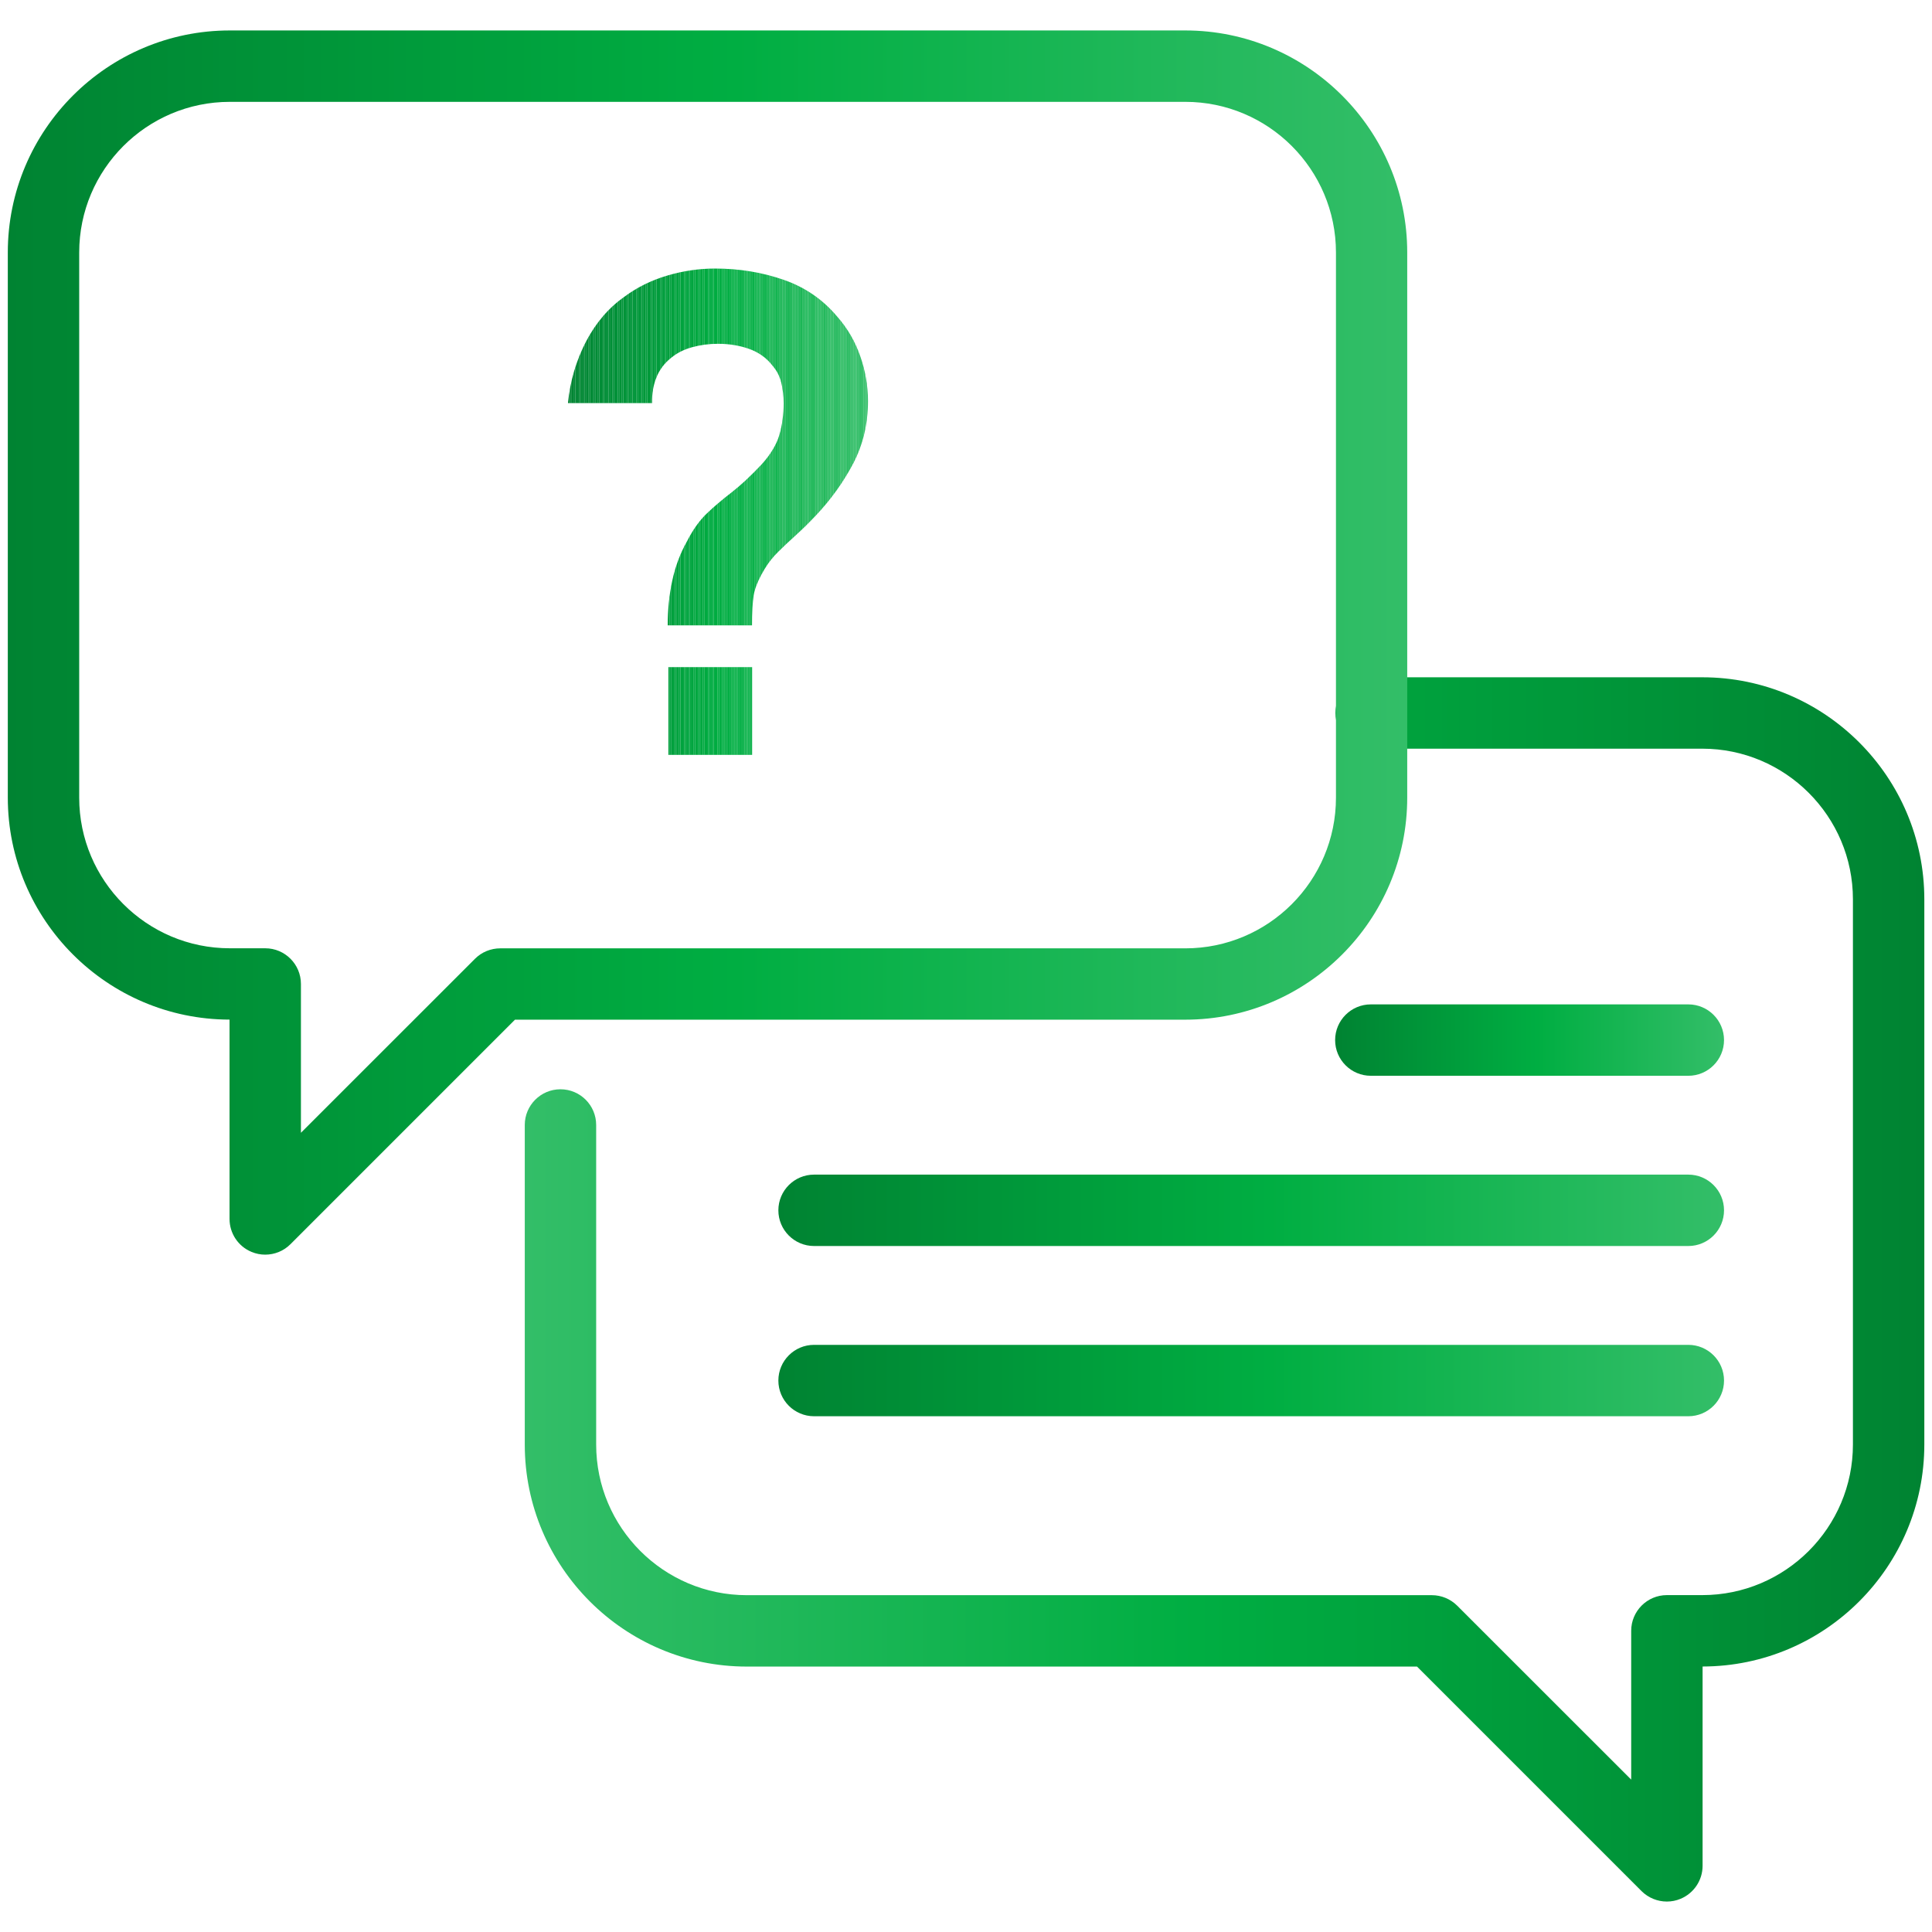 <svg xmlns="http://www.w3.org/2000/svg" xmlns:xlink="http://www.w3.org/1999/xlink" id="Layer_2" viewBox="0 0 302 302"><defs><style>.cls-1{fill:none;}.cls-2{fill:url(#linear-gradient);}.cls-3{clip-path:url(#clippath);}.cls-4{fill:#01ae43;}.cls-5{fill:#01ae42;}.cls-6{fill:#03af44;}.cls-7{fill:#00a940;}.cls-8{fill:#00aa41;}.cls-9{fill:#00aa40;}.cls-10{fill:#00ab41;}.cls-11{fill:#00a13d;}.cls-12{fill:#00ac41;}.cls-13{fill:#00a73f;}.cls-14{fill:#00a23d;}.cls-15{fill:#00a23e;}.cls-16{fill:#00ad42;}.cls-17{fill:#00a840;}.cls-18{fill:#00ae42;}.cls-19{fill:#00993a;}.cls-20{fill:#02af44;}.cls-21{fill:#02ae43;}.cls-22{fill:#009238;}.cls-23{fill:#009237;}.cls-24{fill:#008d36;}.cls-25{fill:#009037;}.cls-26{fill:#008633;}.cls-27{fill:#008432;}.cls-28{fill:#009338;}.cls-29{fill:#009639;}.cls-30{fill:#008533;}.cls-31{fill:#008834;}.cls-32{fill:#009739;}.cls-33{fill:#00973a;}.cls-34{fill:#008332;}.cls-35{fill:#008734;}.cls-36{fill:#008733;}.cls-37{fill:#008c35;}.cls-38{fill:#008f36;}.cls-39{fill:#008b35;}.cls-40{fill:#00983a;}.cls-41{fill:#009539;}.cls-42{fill:#008e36;}.cls-43{fill:#009137;}.cls-44{fill:#009438;}.cls-45{fill:#008934;}.cls-46{fill:#008a35;}.cls-47{fill:#008f37;}.cls-48{fill:#00a33e;}.cls-49{fill:#009a3b;}.cls-50{fill:#009a3a;}.cls-51{fill:#00a53f;}.cls-52{fill:#00a43e;}.cls-53{fill:#00a63f;}.cls-54{fill:#009f3c;}.cls-55{fill:#009f3d;}.cls-56{fill:#00a03d;}.cls-57{fill:#009b3b;}.cls-58{fill:#009c3b;}.cls-59{fill:#009d3c;}.cls-60{fill:#009e3c;}.cls-61{fill:#31bd66;}.cls-62{fill:#31be67;}.cls-63{fill:#30bd66;}.cls-64{fill:#2ebd65;}.cls-65{fill:#2ebc64;}.cls-66{fill:#23b95c;}.cls-67{fill:#10b34e;}.cls-68{fill:#0fb34e;}.cls-69{fill:#0fb34d;}.cls-70{fill:#0eb24c;}.cls-71{fill:#0eb34d;}.cls-72{fill:#1fb859;}.cls-73{fill:#16b552;}.cls-74{fill:#16b553;}.cls-75{fill:#15b552;}.cls-76{fill:#15b451;}.cls-77{fill:#14b451;}.cls-78{fill:#1eb758;}.cls-79{fill:#1eb859;}.cls-80{fill:#1db758;}.cls-81{fill:#1db757;}.cls-82{fill:#1cb757;}.cls-83{fill:#11b34f;}.cls-84{fill:#22b95b;}.cls-85{fill:#21b95b;}.cls-86{fill:#21b85b;}.cls-87{fill:#20b85a;}.cls-88{fill:#07b047;}.cls-89{fill:#05b046;}.cls-90{fill:#04af45;}.cls-91{fill:#05af45;}.cls-92{fill:#12b44f;}.cls-93{fill:#12b34f;}.cls-94{fill:#13b450;}.cls-95{fill:#08b048;}.cls-96{fill:#08b148;}.cls-97{fill:#0db24c;}.cls-98{fill:#0cb24b;}.cls-99{fill:#1bb756;}.cls-100{fill:#1bb656;}.cls-101{fill:#09b149;}.cls-102{fill:#18b654;}.cls-103{fill:#18b554;}.cls-104{fill:#17b553;}.cls-105{fill:#06b046;}.cls-106{fill:#06b047;}.cls-107{fill:#0bb14a;}.cls-108{fill:#0bb24a;}.cls-109{fill:#0ab149;}.cls-110{fill:#0ab14a;}.cls-111{fill:#1ab656;}.cls-112{fill:#1ab655;}.cls-113{fill:#19b654;}.cls-114{fill:#19b655;}.cls-115{fill:#28ba60;}.cls-116{fill:#28bb60;}.cls-117{fill:#29bb60;}.cls-118{fill:#29bb61;}.cls-119{fill:#2bbc62;}.cls-120{fill:#2bbb62;}.cls-121{fill:#27ba5f;}.cls-122{fill:#2abb61;}.cls-123{fill:#24b95d;}.cls-124{fill:#24b95c;}.cls-125{fill:#33be68;}.cls-126{fill:#2cbc63;}.cls-127{fill:#2fbd65;}.cls-128{fill:#32be67;}.cls-129{fill:#32be68;}.cls-130{fill:#25ba5e;}.cls-131{fill:#25b95d;}.cls-132{fill:#2dbc64;}.cls-133{fill:#2dbc63;}.cls-134{fill:#26ba5e;}.cls-135{fill:url(#linear-gradient-3);}.cls-136{fill:url(#linear-gradient-4);}.cls-137{fill:url(#linear-gradient-2);}.cls-138{fill:url(#linear-gradient-5);}</style><linearGradient id="linear-gradient" x1="208.7" y1="162.58" x2="269.49" y2="162.58" gradientUnits="userSpaceOnUse"><stop offset="0" stop-color="#008332"></stop><stop offset=".52" stop-color="#00ae42"></stop><stop offset="1" stop-color="#33be68"></stop></linearGradient><linearGradient id="linear-gradient-2" x1="121.67" y1="189.19" y2="189.19" xlink:href="#linear-gradient"></linearGradient><linearGradient id="linear-gradient-3" x1="121.67" y1="215.8" y2="215.8" xlink:href="#linear-gradient"></linearGradient><clipPath id="clippath"><path class="cls-1" d="M104.37,97.75c0-2.38,.23-4.69,.7-6.91s1.23-4.29,2.3-6.19c.93-1.83,1.97-3.29,3.11-4.38,1.14-1.09,2.42-2.17,3.83-3.26,1.41-1.09,2.99-2.55,4.71-4.38,1.41-1.55,2.35-3.1,2.8-4.63,.45-1.54,.67-3.18,.67-4.94,0-1.14-.12-2.21-.36-3.21-.24-1-.67-1.86-1.29-2.59-.97-1.28-2.21-2.18-3.73-2.72-1.52-.54-3.14-.8-4.87-.8-1.42,0-2.77,.18-4.07,.54-1.29,.36-2.39,.92-3.29,1.68-1.04,.83-1.8,1.85-2.28,3.06-.48,1.21-.71,2.54-.67,3.99h-13.15c.34-3.45,1.29-6.65,2.82-9.61,1.54-2.95,3.56-5.31,6.08-7.07,1.97-1.45,4.19-2.54,6.65-3.26,2.47-.73,4.95-1.09,7.43-1.09,3.8,0,7.38,.59,10.74,1.76,3.37,1.17,6.17,3.11,8.41,5.8,1.55,1.76,2.74,3.8,3.55,6.11,.81,2.31,1.22,4.66,1.22,7.04,0,3.56-.77,6.8-2.3,9.74-1.54,2.93-3.48,5.64-5.83,8.13-1.11,1.17-2.16,2.21-3.16,3.11-1,.9-1.92,1.77-2.77,2.61-.85,.85-1.55,1.73-2.1,2.67-.97,1.62-1.54,3-1.71,4.12-.17,1.12-.26,2.69-.26,4.69h-13.2Zm.1,20.25v-13.72h13.1v13.72h-13.1Z"></path></clipPath><linearGradient id="linear-gradient-4" x1="80.16" y1="201.56" x2="298.91" y2="201.56" gradientTransform="translate(380.94) rotate(-180) scale(1 -1)" xlink:href="#linear-gradient"></linearGradient><linearGradient id="linear-gradient-5" x1="1.22" y1="100.44" x2="219.97" y2="100.44" xlink:href="#linear-gradient"></linearGradient></defs><path class="cls-2" d="M263.91,168.16h-49.63c-3.08,0-5.58-2.5-5.58-5.58s2.5-5.58,5.58-5.58h49.63c3.08,0,5.58,2.5,5.58,5.58s-2.5,5.58-5.58,5.58Z"></path><path class="cls-137" d="M263.91,194.77H127.25c-3.08,0-5.58-2.5-5.58-5.58s2.5-5.58,5.58-5.58h136.66c3.08,0,5.58,2.5,5.58,5.58s-2.5,5.58-5.58,5.58Z"></path><path class="cls-135" d="M263.91,221.38H127.25c-3.08,0-5.58-2.5-5.58-5.58s2.5-5.58,5.58-5.58h136.66c3.08,0,5.58,2.5,5.58,5.58s-2.5,5.58-5.58,5.58Z"></path><g class="cls-3"><rect class="cls-54" x="104.48" y="104.28" width=".17" height="13.72"></rect><rect class="cls-55" x="104.65" y="104.28" width=".29" height="13.72"></rect><rect class="cls-56" x="104.93" y="104.28" width=".29" height="13.72"></rect><rect class="cls-11" x="105.22" y="104.28" width=".29" height="13.72"></rect><rect class="cls-11" x="105.51" y="104.28" width=".29" height="13.72"></rect><rect class="cls-14" x="105.8" y="104.28" width=".29" height="13.72"></rect><rect class="cls-15" x="106.09" y="104.28" width=".29" height="13.72"></rect><rect class="cls-48" x="106.38" y="104.28" width=".29" height="13.72"></rect><rect class="cls-48" x="106.66" y="104.28" width=".29" height="13.72"></rect><rect class="cls-52" x="106.95" y="104.28" width=".29" height="13.72"></rect><rect class="cls-52" x="107.24" y="104.28" width=".29" height="13.72"></rect><rect class="cls-51" x="107.53" y="104.28" width=".29" height="13.72"></rect><rect class="cls-51" x="107.82" y="104.28" width=".29" height="13.72"></rect><rect class="cls-53" x="108.11" y="104.28" width=".29" height="13.72"></rect><rect class="cls-53" x="108.39" y="104.28" width=".29" height="13.72"></rect><rect class="cls-13" x="108.68" y="104.28" width=".29" height="13.72"></rect><rect class="cls-13" x="108.97" y="104.28" width=".29" height="13.72"></rect><rect class="cls-17" x="109.26" y="104.28" width=".29" height="13.72"></rect><rect class="cls-17" x="109.55" y="104.28" width=".29" height="13.72"></rect><rect class="cls-7" x="109.84" y="104.28" width=".29" height="13.72"></rect><rect class="cls-7" x="110.12" y="104.28" width=".29" height="13.72"></rect><rect class="cls-9" x="110.41" y="104.28" width=".29" height="13.72"></rect><rect class="cls-8" x="110.7" y="104.28" width=".29" height="13.72"></rect><rect class="cls-10" x="110.99" y="104.28" width=".29" height="13.72"></rect><rect class="cls-10" x="111.28" y="104.28" width=".29" height="13.72"></rect><rect class="cls-12" x="111.57" y="104.28" width=".29" height="13.72"></rect><rect class="cls-12" x="111.85" y="104.28" width=".29" height="13.72"></rect><rect class="cls-16" x="112.14" y="104.28" width=".29" height="13.72"></rect><rect class="cls-16" x="112.43" y="104.28" width=".29" height="13.72"></rect><rect class="cls-18" x="112.72" y="104.28" width=".29" height="13.72"></rect><rect class="cls-18" x="113.01" y="104.28" width=".23" height="13.72"></rect><rect class="cls-5" x="113.23" y="104.28" width=".23" height="13.72"></rect><rect class="cls-4" x="113.46" y="104.28" width=".23" height="13.72"></rect><rect class="cls-21" x="113.69" y="104.28" width=".23" height="13.72"></rect><rect class="cls-20" x="113.91" y="104.28" width=".23" height="13.72"></rect><rect class="cls-6" x="114.14" y="104.28" width=".23" height="13.72"></rect><rect class="cls-6" x="114.37" y="104.28" width=".23" height="13.72"></rect><rect class="cls-90" x="114.6" y="104.28" width=".23" height="13.72"></rect><rect class="cls-90" x="114.82" y="104.28" width=".23" height="13.72"></rect><rect class="cls-91" x="115.05" y="104.28" width=".23" height="13.72"></rect><rect class="cls-89" x="115.28" y="104.28" width=".23" height="13.72"></rect><rect class="cls-105" x="115.5" y="104.28" width=".23" height="13.72"></rect><rect class="cls-106" x="115.73" y="104.28" width=".23" height="13.72"></rect><rect class="cls-88" x="115.96" y="104.28" width=".23" height="13.72"></rect><rect class="cls-88" x="116.18" y="104.28" width=".23" height="13.72"></rect><rect class="cls-95" x="116.41" y="104.28" width=".23" height="13.72"></rect><rect class="cls-96" x="116.64" y="104.28" width=".23" height="13.72"></rect><rect class="cls-101" x="116.87" y="104.28" width=".23" height="13.72"></rect><rect class="cls-101" x="117.09" y="104.28" width=".23" height="13.72"></rect><rect class="cls-109" x="117.32" y="104.28" width=".23" height="13.72"></rect><rect class="cls-110" x="117.55" y="104.28" width=".03" height="13.72"></rect><rect class="cls-34" x="88.79" y="41.98" width=".29" height="55.77"></rect><rect class="cls-27" x="89.08" y="41.98" width=".29" height="55.77"></rect><rect class="cls-27" x="89.37" y="41.98" width=".29" height="55.77"></rect><rect class="cls-30" x="89.65" y="41.98" width=".29" height="55.77"></rect><rect class="cls-30" x="89.94" y="41.98" width=".29" height="55.77"></rect><rect class="cls-26" x="90.23" y="41.98" width=".29" height="55.77"></rect><rect class="cls-26" x="90.52" y="41.98" width=".29" height="55.77"></rect><rect class="cls-36" x="90.81" y="41.98" width=".29" height="55.77"></rect><rect class="cls-35" x="91.1" y="41.98" width=".29" height="55.77"></rect><rect class="cls-31" x="91.38" y="41.98" width=".29" height="55.77"></rect><rect class="cls-31" x="91.67" y="41.98" width=".29" height="55.77"></rect><rect class="cls-45" x="91.96" y="41.98" width=".29" height="55.77"></rect><rect class="cls-45" x="92.25" y="41.98" width=".29" height="55.77"></rect><rect class="cls-46" x="92.54" y="41.98" width=".29" height="55.77"></rect><rect class="cls-46" x="92.82" y="41.98" width=".29" height="55.77"></rect><rect class="cls-39" x="93.11" y="41.98" width=".29" height="55.77"></rect><rect class="cls-39" x="93.4" y="41.98" width=".29" height="55.77"></rect><rect class="cls-37" x="93.69" y="41.98" width=".29" height="55.77"></rect><rect class="cls-37" x="93.98" y="41.98" width=".29" height="55.77"></rect><rect class="cls-24" x="94.27" y="41.98" width=".29" height="55.77"></rect><rect class="cls-24" x="94.55" y="41.98" width=".29" height="55.77"></rect><rect class="cls-42" x="94.84" y="41.98" width=".29" height="55.77"></rect><rect class="cls-42" x="95.13" y="41.98" width=".29" height="55.77"></rect><rect class="cls-38" x="95.42" y="41.98" width=".29" height="55.77"></rect><rect class="cls-47" x="95.71" y="41.98" width=".29" height="55.77"></rect><rect class="cls-25" x="96" y="41.98" width=".29" height="55.77"></rect><rect class="cls-25" x="96.28" y="41.98" width=".29" height="55.77"></rect><rect class="cls-43" x="96.57" y="41.98" width=".29" height="55.77"></rect><rect class="cls-23" x="96.86" y="41.98" width=".29" height="55.77"></rect><rect class="cls-22" x="97.15" y="41.98" width=".29" height="55.77"></rect><rect class="cls-28" x="97.44" y="41.98" width=".29" height="55.77"></rect><rect class="cls-28" x="97.73" y="41.98" width=".29" height="55.77"></rect><rect class="cls-44" x="98.01" y="41.98" width=".29" height="55.77"></rect><rect class="cls-44" x="98.3" y="41.98" width=".29" height="55.77"></rect><rect class="cls-41" x="98.59" y="41.98" width=".29" height="55.77"></rect><rect class="cls-41" x="98.88" y="41.98" width=".29" height="55.77"></rect><rect class="cls-29" x="99.17" y="41.98" width=".29" height="55.77"></rect><rect class="cls-29" x="99.46" y="41.98" width=".29" height="55.77"></rect><rect class="cls-32" x="99.74" y="41.98" width=".29" height="55.77"></rect><rect class="cls-33" x="100.03" y="41.98" width=".29" height="55.77"></rect><rect class="cls-40" x="100.32" y="41.98" width=".29" height="55.77"></rect><rect class="cls-40" x="100.61" y="41.98" width=".29" height="55.77"></rect><rect class="cls-19" x="100.9" y="41.98" width=".29" height="55.77"></rect><rect class="cls-19" x="101.19" y="41.98" width=".29" height="55.77"></rect><rect class="cls-50" x="101.47" y="41.98" width=".29" height="55.77"></rect><rect class="cls-49" x="101.76" y="41.98" width=".29" height="55.77"></rect><rect class="cls-57" x="102.05" y="41.98" width=".29" height="55.77"></rect><rect class="cls-57" x="102.34" y="41.98" width=".29" height="55.77"></rect><rect class="cls-58" x="102.63" y="41.98" width=".29" height="55.77"></rect><rect class="cls-58" x="102.92" y="41.98" width=".29" height="55.77"></rect><rect class="cls-59" x="103.2" y="41.98" width=".29" height="55.77"></rect><rect class="cls-59" x="103.49" y="41.98" width=".29" height="55.77"></rect><rect class="cls-60" x="103.78" y="41.98" width=".29" height="55.77"></rect><rect class="cls-60" x="104.07" y="41.98" width=".29" height="55.77"></rect><rect class="cls-54" x="104.36" y="41.98" width=".29" height="55.77"></rect><rect class="cls-55" x="104.65" y="41.98" width=".29" height="55.77"></rect><rect class="cls-56" x="104.93" y="41.98" width=".29" height="55.77"></rect><rect class="cls-11" x="105.22" y="41.98" width=".29" height="55.77"></rect><rect class="cls-11" x="105.51" y="41.98" width=".29" height="55.77"></rect><rect class="cls-14" x="105.8" y="41.98" width=".29" height="55.77"></rect><rect class="cls-15" x="106.09" y="41.98" width=".29" height="55.77"></rect><rect class="cls-48" x="106.38" y="41.98" width=".29" height="55.77"></rect><rect class="cls-48" x="106.66" y="41.98" width=".29" height="55.77"></rect><rect class="cls-52" x="106.95" y="41.98" width=".29" height="55.77"></rect><rect class="cls-52" x="107.24" y="41.98" width=".29" height="55.77"></rect><rect class="cls-51" x="107.53" y="41.98" width=".29" height="55.77"></rect><rect class="cls-51" x="107.82" y="41.98" width=".29" height="55.77"></rect><rect class="cls-53" x="108.11" y="41.98" width=".29" height="55.77"></rect><rect class="cls-53" x="108.39" y="41.98" width=".29" height="55.77"></rect><rect class="cls-13" x="108.68" y="41.98" width=".29" height="55.77"></rect><rect class="cls-13" x="108.97" y="41.98" width=".29" height="55.77"></rect><rect class="cls-17" x="109.26" y="41.98" width=".29" height="55.77"></rect><rect class="cls-17" x="109.55" y="41.98" width=".29" height="55.77"></rect><rect class="cls-7" x="109.84" y="41.98" width=".29" height="55.77"></rect><rect class="cls-7" x="110.12" y="41.98" width=".29" height="55.77"></rect><rect class="cls-9" x="110.41" y="41.98" width=".29" height="55.77"></rect><rect class="cls-8" x="110.7" y="41.98" width=".29" height="55.77"></rect><rect class="cls-10" x="110.99" y="41.98" width=".29" height="55.77"></rect><rect class="cls-10" x="111.28" y="41.98" width=".29" height="55.77"></rect><rect class="cls-12" x="111.57" y="41.98" width=".29" height="55.77"></rect><rect class="cls-12" x="111.85" y="41.98" width=".29" height="55.77"></rect><rect class="cls-16" x="112.14" y="41.98" width=".29" height="55.77"></rect><rect class="cls-16" x="112.43" y="41.98" width=".29" height="55.77"></rect><rect class="cls-18" x="112.72" y="41.98" width=".29" height="55.77"></rect><rect class="cls-18" x="113.01" y="41.98" width=".23" height="55.77"></rect><rect class="cls-5" x="113.23" y="41.98" width=".23" height="55.77"></rect><rect class="cls-4" x="113.46" y="41.98" width=".23" height="55.77"></rect><rect class="cls-21" x="113.69" y="41.98" width=".23" height="55.77"></rect><rect class="cls-20" x="113.91" y="41.98" width=".23" height="55.77"></rect><rect class="cls-6" x="114.14" y="41.98" width=".23" height="55.77"></rect><rect class="cls-6" x="114.37" y="41.98" width=".23" height="55.77"></rect><rect class="cls-90" x="114.6" y="41.98" width=".23" height="55.77"></rect><rect class="cls-90" x="114.82" y="41.98" width=".23" height="55.77"></rect><rect class="cls-91" x="115.05" y="41.98" width=".23" height="55.77"></rect><rect class="cls-89" x="115.28" y="41.98" width=".23" height="55.77"></rect><rect class="cls-105" x="115.5" y="41.98" width=".23" height="55.77"></rect><rect class="cls-106" x="115.73" y="41.98" width=".23" height="55.77"></rect><rect class="cls-88" x="115.96" y="41.98" width=".23" height="55.77"></rect><rect class="cls-88" x="116.18" y="41.98" width=".23" height="55.77"></rect><rect class="cls-95" x="116.41" y="41.98" width=".23" height="55.77"></rect><rect class="cls-96" x="116.64" y="41.98" width=".23" height="55.77"></rect><rect class="cls-101" x="116.87" y="41.98" width=".23" height="55.77"></rect><rect class="cls-101" x="117.09" y="41.98" width=".23" height="55.77"></rect><rect class="cls-109" x="117.32" y="41.98" width=".23" height="55.77"></rect><rect class="cls-110" x="117.55" y="41.98" width=".23" height="55.77"></rect><rect class="cls-107" x="117.77" y="41.98" width=".23" height="55.77"></rect><rect class="cls-108" x="118" y="41.98" width=".23" height="55.77"></rect><rect class="cls-98" x="118.23" y="41.98" width=".23" height="55.77"></rect><rect class="cls-98" x="118.45" y="41.98" width=".23" height="55.77"></rect><rect class="cls-97" x="118.68" y="41.98" width=".23" height="55.77"></rect><rect class="cls-97" x="118.91" y="41.98" width=".23" height="55.77"></rect><rect class="cls-70" x="119.13" y="41.98" width=".23" height="55.77"></rect><rect class="cls-71" x="119.36" y="41.98" width=".23" height="55.77"></rect><rect class="cls-69" x="119.59" y="41.98" width=".23" height="55.77"></rect><rect class="cls-68" x="119.82" y="41.98" width=".23" height="55.77"></rect><rect class="cls-67" x="120.04" y="41.98" width=".23" height="55.77"></rect><rect class="cls-67" x="120.27" y="41.98" width=".23" height="55.77"></rect><rect class="cls-83" x="120.5" y="41.98" width=".23" height="55.77"></rect><rect class="cls-93" x="120.72" y="41.98" width=".23" height="55.77"></rect><rect class="cls-92" x="120.95" y="41.98" width=".23" height="55.77"></rect><rect class="cls-94" x="121.18" y="41.98" width=".23" height="55.77"></rect><rect class="cls-94" x="121.4" y="41.98" width=".23" height="55.77"></rect><rect class="cls-77" x="121.63" y="41.98" width=".23" height="55.77"></rect><rect class="cls-77" x="121.86" y="41.98" width=".23" height="55.77"></rect><rect class="cls-76" x="122.08" y="41.98" width=".23" height="55.77"></rect><rect class="cls-75" x="122.31" y="41.98" width=".23" height="55.77"></rect><rect class="cls-73" x="122.54" y="41.98" width=".23" height="55.77"></rect><rect class="cls-74" x="122.77" y="41.98" width=".23" height="55.77"></rect><rect class="cls-104" x="122.99" y="41.98" width=".23" height="55.77"></rect><rect class="cls-104" x="123.22" y="41.98" width=".23" height="55.77"></rect><rect class="cls-103" x="123.45" y="41.98" width=".23" height="55.77"></rect><rect class="cls-102" x="123.67" y="41.98" width=".23" height="55.77"></rect><rect class="cls-113" x="123.9" y="41.98" width=".23" height="55.77"></rect><rect class="cls-114" x="124.13" y="41.98" width=".23" height="55.77"></rect><rect class="cls-112" x="124.35" y="41.98" width=".23" height="55.77"></rect><rect class="cls-111" x="124.58" y="41.98" width=".23" height="55.77"></rect><rect class="cls-100" x="124.81" y="41.98" width=".23" height="55.77"></rect><rect class="cls-99" x="125.04" y="41.98" width=".23" height="55.77"></rect><rect class="cls-82" x="125.26" y="41.98" width=".23" height="55.77"></rect><rect class="cls-82" x="125.49" y="41.98" width=".23" height="55.77"></rect><rect class="cls-81" x="125.72" y="41.98" width=".23" height="55.77"></rect><rect class="cls-80" x="125.94" y="41.98" width=".23" height="55.77"></rect><rect class="cls-78" x="126.17" y="41.98" width=".23" height="55.77"></rect><rect class="cls-79" x="126.4" y="41.98" width=".23" height="55.77"></rect><rect class="cls-72" x="126.62" y="41.98" width=".23" height="55.77"></rect><rect class="cls-72" x="126.85" y="41.98" width=".23" height="55.77"></rect><rect class="cls-87" x="127.08" y="41.98" width=".23" height="55.77"></rect><rect class="cls-87" x="127.3" y="41.98" width=".23" height="55.77"></rect><rect class="cls-86" x="127.53" y="41.98" width=".23" height="55.77"></rect><rect class="cls-85" x="127.76" y="41.98" width=".23" height="55.77"></rect><rect class="cls-84" x="127.99" y="41.98" width=".23" height="55.77"></rect><rect class="cls-66" x="128.21" y="41.98" width=".23" height="55.77"></rect><rect class="cls-66" x="128.44" y="41.98" width=".23" height="55.77"></rect><rect class="cls-124" x="128.67" y="41.98" width=".23" height="55.77"></rect><rect class="cls-123" x="128.89" y="41.98" width=".23" height="55.77"></rect><rect class="cls-131" x="129.12" y="41.98" width=".23" height="55.77"></rect><rect class="cls-130" x="129.35" y="41.98" width=".23" height="55.77"></rect><rect class="cls-134" x="129.57" y="41.98" width=".23" height="55.77"></rect><rect class="cls-134" x="129.8" y="41.98" width=".23" height="55.77"></rect><rect class="cls-121" x="130.03" y="41.98" width=".23" height="55.77"></rect><rect class="cls-121" x="130.26" y="41.98" width=".23" height="55.77"></rect><rect class="cls-115" x="130.48" y="41.98" width=".23" height="55.77"></rect><rect class="cls-116" x="130.71" y="41.98" width=".23" height="55.77"></rect><rect class="cls-117" x="130.94" y="41.98" width=".23" height="55.77"></rect><rect class="cls-118" x="131.16" y="41.98" width=".23" height="55.77"></rect><rect class="cls-122" x="131.39" y="41.98" width=".23" height="55.77"></rect><rect class="cls-122" x="131.62" y="41.98" width=".23" height="55.77"></rect><rect class="cls-120" x="131.84" y="41.98" width=".23" height="55.77"></rect><rect class="cls-119" x="132.07" y="41.98" width=".23" height="55.77"></rect><rect class="cls-126" x="132.3" y="41.98" width=".23" height="55.77"></rect><rect class="cls-126" x="132.52" y="41.98" width=".23" height="55.77"></rect><rect class="cls-133" x="132.75" y="41.98" width=".23" height="55.77"></rect><rect class="cls-132" x="132.98" y="41.98" width=".23" height="55.77"></rect><rect class="cls-65" x="133.21" y="41.98" width=".23" height="55.77"></rect><rect class="cls-64" x="133.43" y="41.98" width=".23" height="55.77"></rect><rect class="cls-127" x="133.66" y="41.98" width=".23" height="55.77"></rect><rect class="cls-127" x="133.89" y="41.98" width=".23" height="55.77"></rect><rect class="cls-63" x="134.11" y="41.98" width=".23" height="55.77"></rect><rect class="cls-63" x="134.34" y="41.98" width=".23" height="55.77"></rect><rect class="cls-61" x="134.57" y="41.98" width=".23" height="55.77"></rect><rect class="cls-62" x="134.79" y="41.98" width=".23" height="55.77"></rect><rect class="cls-128" x="135.02" y="41.98" width=".23" height="55.77"></rect><rect class="cls-129" x="135.25" y="41.98" width=".23" height="55.77"></rect><rect class="cls-125" x="135.47" y="41.98" width=".23" height="55.77"></rect></g><path class="cls-136" d="M260.55,297.24c-1.45,0-2.88-.57-3.95-1.63l-35.1-35.1H116.74c-19.14,0-34.71-15.57-34.71-34.71v-49.95c0-3.08,2.5-5.58,5.58-5.58s5.58,2.5,5.58,5.58v49.95c0,12.99,10.56,23.55,23.55,23.55h107.08c1.48,0,2.9,.59,3.95,1.63l27.21,27.2v-23.26c0-3.08,2.5-5.58,5.58-5.58h5.53c12.99,0,23.55-10.56,23.55-23.55v-85.21c0-12.99-10.57-23.55-23.55-23.55h-51.76c-3.08,0-5.58-2.5-5.58-5.58s2.5-5.58,5.58-5.58h51.76c19.14,0,34.71,15.57,34.71,34.71v85.21c0,19.12-15.54,34.68-34.66,34.71v31.15c0,2.26-1.36,4.29-3.44,5.16-.69,.29-1.42,.43-2.13,.43Z"></path><path class="cls-138" d="M41.45,196.12c-.72,0-1.44-.14-2.13-.43-2.09-.86-3.44-2.9-3.44-5.16v-31.15c-19.11-.03-34.66-15.59-34.66-34.71V39.47C1.22,20.33,16.79,4.76,35.93,4.76H185.26c19.14,0,34.71,15.57,34.71,34.71V124.68c0,19.14-15.57,34.71-34.71,34.71H80.5l-35.1,35.1c-1.07,1.07-2.49,1.63-3.95,1.63ZM35.93,15.92c-12.99,0-23.55,10.56-23.55,23.55V124.68c0,12.99,10.56,23.55,23.55,23.55h5.53c3.08,0,5.58,2.5,5.58,5.58v23.26l27.21-27.2c1.05-1.05,2.47-1.63,3.95-1.63h107.08c12.99,0,23.55-10.56,23.55-23.55V39.47c0-12.99-10.56-23.55-23.55-23.55H35.93Z"></path></svg>